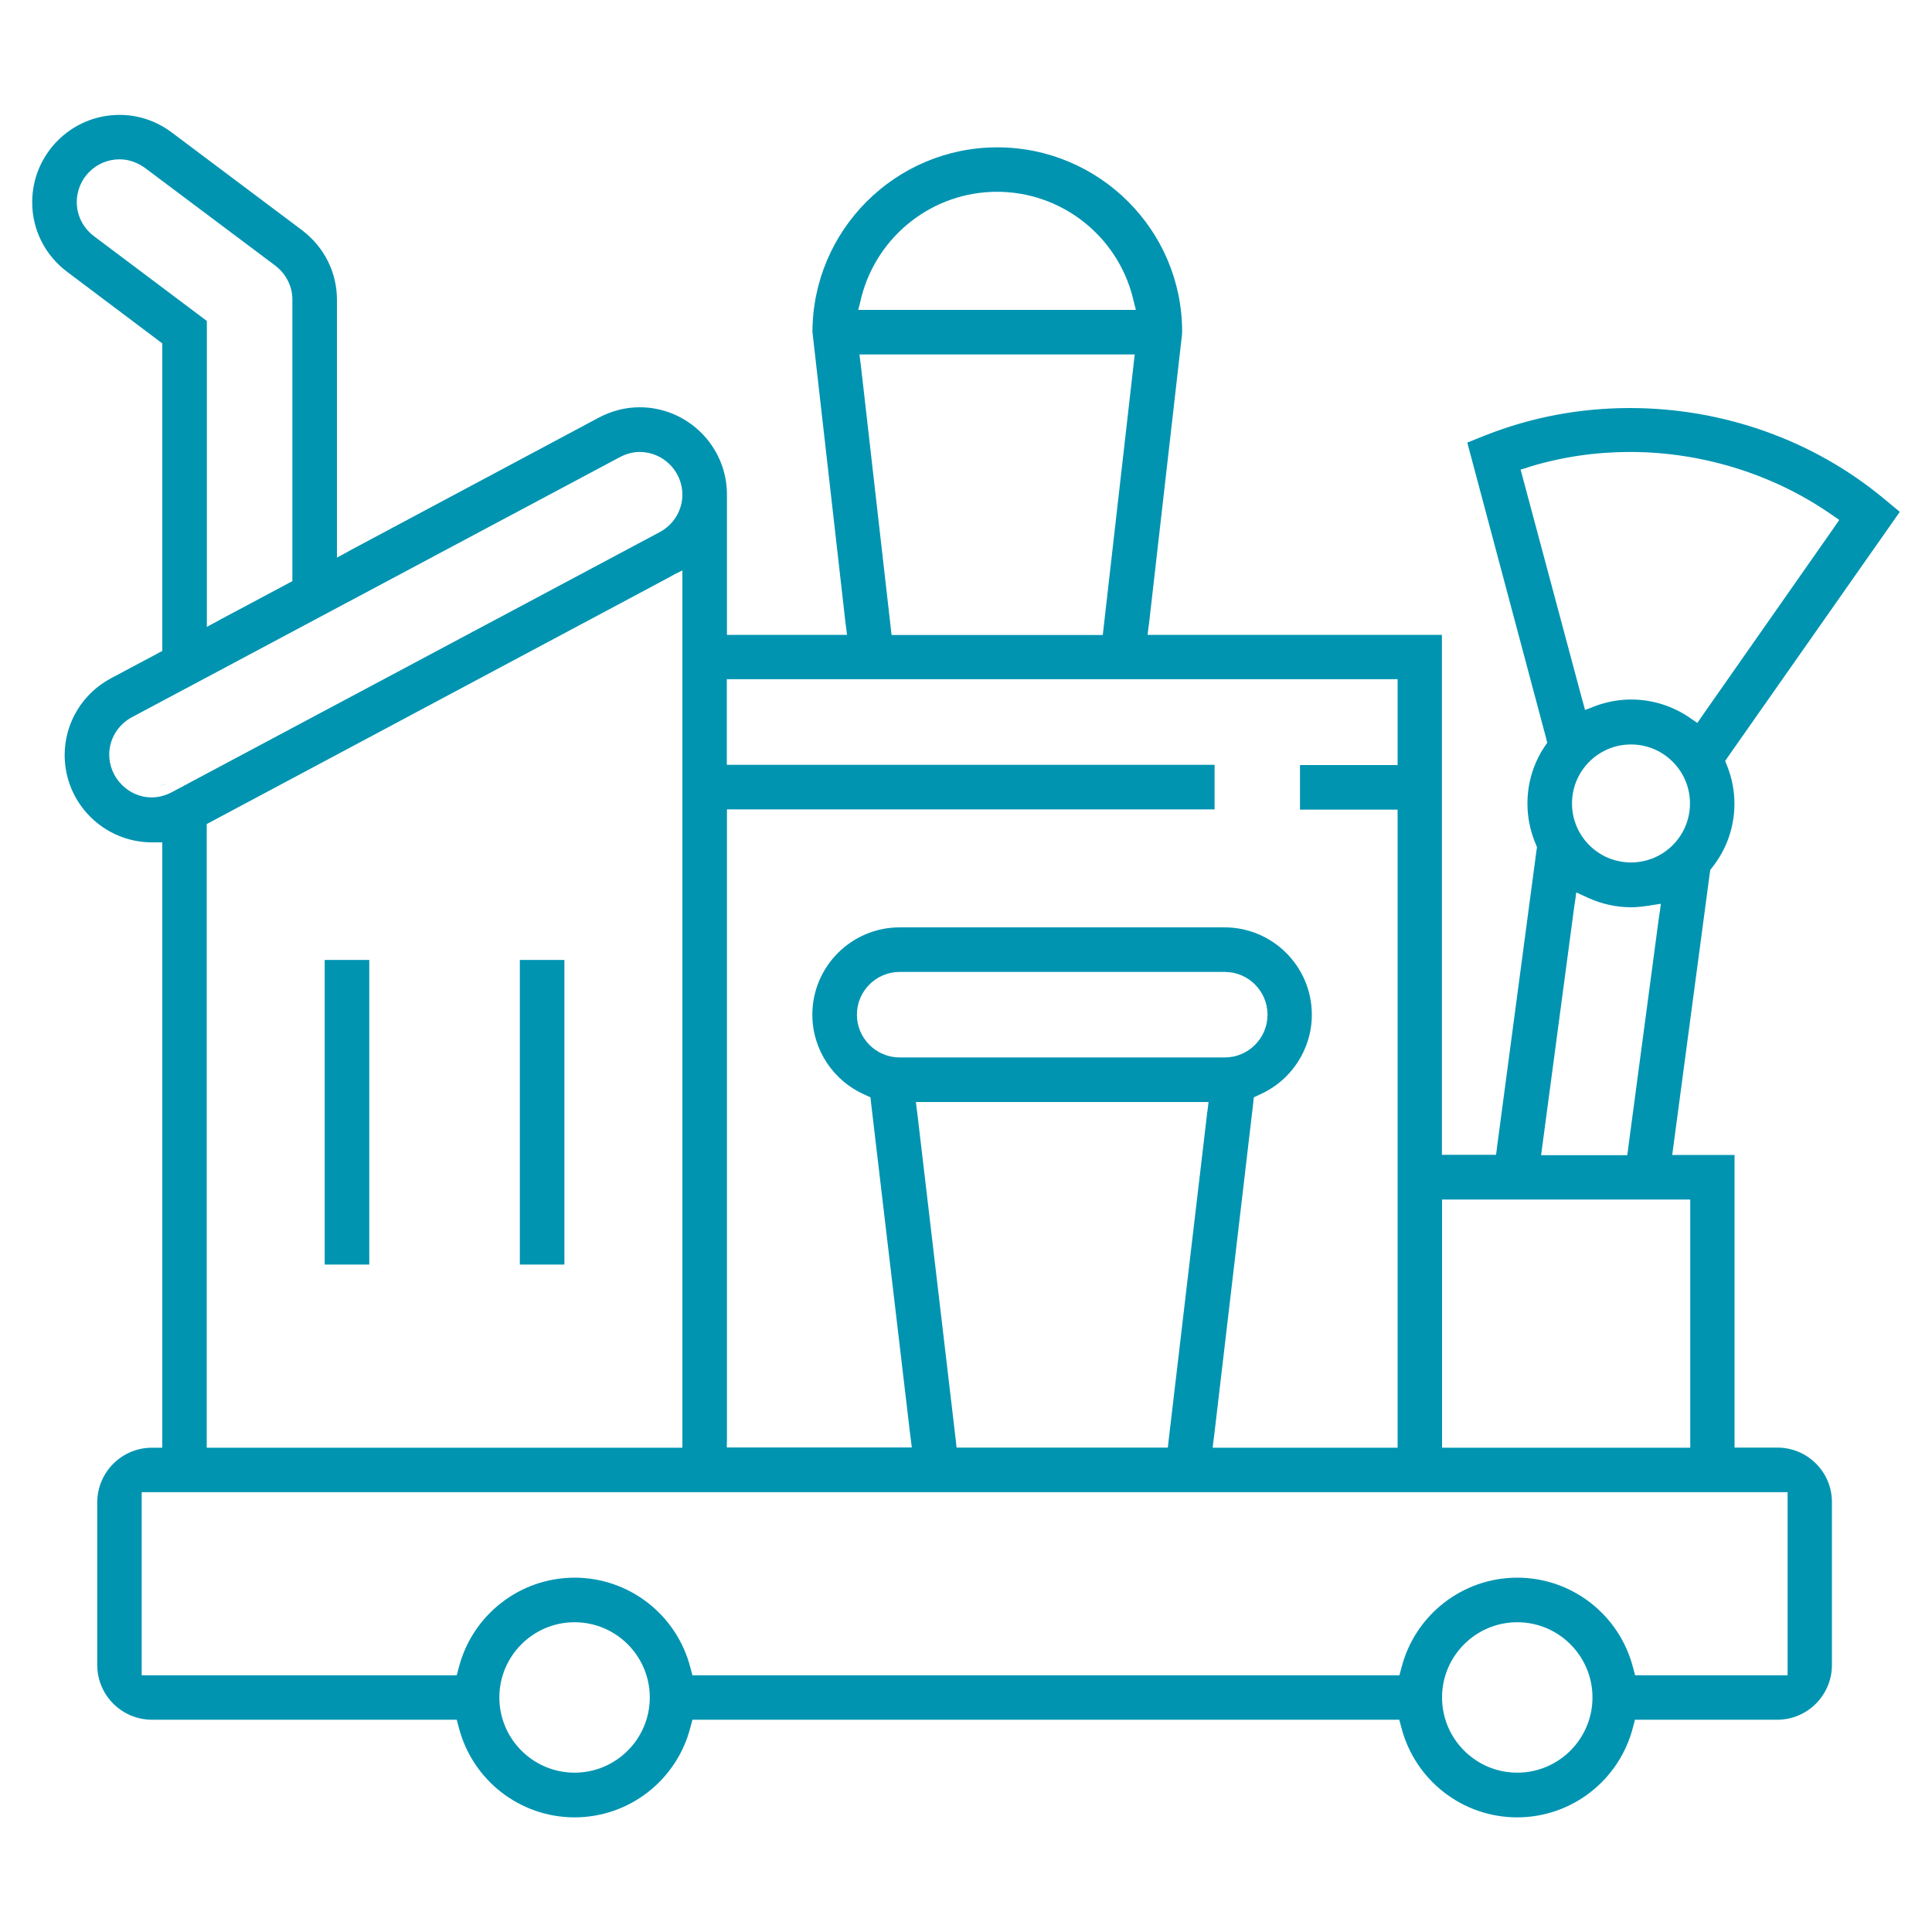 <?xml version="1.0" encoding="utf-8"?>
<!-- Generator: Adobe Illustrator 26.1.0, SVG Export Plug-In . SVG Version: 6.00 Build 0)  -->
<svg version="1.1" id="Ebene_1" xmlns="http://www.w3.org/2000/svg" xmlns:xlink="http://www.w3.org/1999/xlink" x="0px" y="0px"
	 viewBox="0 0 1500 1500" style="enable-background:new 0 0 1500 1500;" xml:space="preserve">
<style type="text/css">
	.st0{fill:#0094B1;}
</style>
<g>
	<path class="st0" d="M117.6,611.2c1.1,0,2.3-0.3,3.5-0.4c-1.4,0.2-2.9,0.4-4.2,0.4C117.1,611.1,117.4,611.2,117.6,611.2z"/>
	<path class="st0" d="M129.7,608c-2.2,1.1-4.3,1.9-6.5,2.4C125.4,610,127.6,609.2,129.7,608z"/>
	<path class="st0" d="M1265.7,359c-0.3,0-0.6,0-0.8,0c1.2,0,2.4,0.1,3.6,0.1C1267.6,359.1,1266.7,359,1265.7,359z"/>
	<path class="st0" d="M1379.9,1123.9h-25.2h-2h-2h-4v-4v-2v-2V896.7h-39.3h-2.3h-2.3h-4.5l0.6-4.5l0.3-2.2l0.3-2.2l28-210.1l0.1-0.5
		l0.1-0.6l0.1-1.1l0.7-0.9l0.3-0.4l0.3-0.4c11.5-14.4,17.5-31.7,17.5-49.9c0-9.9-1.9-19.7-5.6-29.1l-0.4-1l-0.4-1l-0.8-2l1.2-1.7
		l0.6-0.9l0.6-0.9L1475,397.4l-12.3-10.2c-54.6-45.4-124.7-70.4-197.3-70.4c-38.7,0-76.4,7.1-111.9,21.1l-14.3,5.7l61.2,229.5
		l0.2,0.9l0.2,0.9l0.5,1.7l-1,1.5l-0.5,0.7l-0.5,0.7c-8.8,13.2-13.4,28.5-13.4,44.3c0,11,2.2,21.7,6.6,31.9l0.2,0.5l0.2,0.5l0.4,1
		l-0.1,1.1l-0.1,0.5l-0.1,0.5l-30.6,230l-0.2,1.7l-0.2,1.7l-0.5,3.4h-3.5h-1.7h-1.7h-27.1h-2h-2h-4v-4v-2v-2V492.9H899.9h-2.2h-2.2
		H891l0.5-4.4l0.3-2.2l0.3-2.2l25.6-224.3l0.1-2.4c0-78.8-64.4-143-143.5-143c-79.1,0-143.5,64.4-143.5,143.5l25.7,226.2l0.3,2.2
		l0.3,2.2l0.5,4.4H653h-2.2h-2.2h-76.2h-2h-2h-4v-4v-2v-2V384c0-37.4-30.4-67.8-67.8-67.8c-10.9,0-21.6,2.7-31.8,8.1L273.2,426.6
		l-2.9,1.6l-2.9,1.6l-5.8,3.1v-6.6v-3.3v-3.3v-187c0-21.2-9.8-40.8-27-53.9l-101.3-76c-11.9-8.9-25.9-13.6-40.5-13.6
		c-37.4,0-67.8,30.4-67.8,67.8c0,21.4,9.9,41.1,27.2,54.1l70.6,53.1l0.8,0.6l0.8,0.6l1.6,1.2v2v1v1v230v1.2v1.2v2.4l-2.1,1.1
		l-1.1,0.6l-1.1,0.6l-35.5,18.9c-22.2,11.8-36,34.7-36,59.6c0,37.4,30.4,67.8,67.8,67.8h2h2h4v4v2v2V1116v2v2v4h-4h-2h-2
		c-23.5,0-42.5,19.1-42.5,42.5v126.2c0,23.5,19.1,42.5,42.5,42.5h230.5h1.5h1.5h3.1l0.8,3l0.4,1.5l0.4,1.5
		c10.6,41.1,47.6,69.8,89.9,69.8c42.3,0,79.3-28.7,89.9-69.8l0.4-1.5l0.4-1.5l0.8-3h3.1h1.5h1.5h536.6h1.5h1.5h3.1l0.8,3l0.4,1.5
		l0.4,1.5c10.6,41.1,47.6,69.8,89.9,69.8c42.3,0,79.3-28.7,89.9-69.8l0.4-1.5l0.4-1.5l0.8-3h3.1h1.5h1.5h104.3
		c23.5,0,42.5-19.1,42.5-42.5v-126.2C1422.5,1143,1403.4,1123.9,1379.9,1123.9z M1266.3,669.6c-25.3,0-45.8-20.5-45.8-45.8
		s20.5-45.8,45.8-45.8c25.3,0,45.8,20.5,45.8,45.8S1291.6,669.6,1266.3,669.6z M1182.6,372.1l-0.5-1.9l-0.5-1.9l-1-3.7l3.7-1.1
		l1.8-0.6l1.8-0.6c25-7.6,51.2-11.4,77.7-11.4c55.5,0,110.9,17.1,155.9,48.3l1.6,1.1l1.6,1.1l3.3,2.3l-2.3,3.3l-1.1,1.6l-1.1,1.6
		l-101.3,144.7l-1.1,1.6l-1.1,1.6l-2.2,3.2l-3.2-2.2l-1.6-1.1l-1.6-1.1c-13.3-9-28.9-13.8-45-13.8c-9.3,0-18.7,1.7-27.7,5l-2,0.8
		l-2,0.8l-4.1,1.5l-1.1-4.2l-0.6-2.1l-0.6-2.1L1182.6,372.1z M1197.1,892.3l0.3-2.2l0.3-2.2l24.6-184.5l0.4-2.6l0.4-2.6l0.7-5.3
		l4.9,2.2l2.4,1.1l2.4,1.1c10.5,4.7,21.6,7.1,32.9,7.1c3.8,0,8-0.4,12.6-1.1l2.6-0.4l2.6-0.4l5.3-0.8l-0.7,5.3l-0.4,2.6l-0.4,2.6
		l-23.7,177.9l-0.2,1.7l-0.2,1.7l-0.5,3.4h-3.5h-1.7h-1.7h-50.9h-2.3h-2.3h-4.5L1197.1,892.3z M1119.6,1119.9v-2v-2V939.3v-2v-2v-4
		h4h2h2h176.7h2h2h4v4v2v2V1116v2v2v4h-4h-2h-2h-176.7h-2h-2h-4V1119.9z M667.6,235.6l0.6-2.5l0.6-2.5
		c12.5-48.1,55.8-81.7,105.3-81.7s92.9,33.6,105.3,81.7l0.6,2.5l0.6,2.5l1.3,5H877h-2.6h-2.6H676.6H674h-2.6h-5.1L667.6,235.6z
		 M881,275.2l-0.5,4.4l-0.3,2.2L880,284l-23,201.9l-0.2,1.8l-0.2,1.8l-0.4,3.5h-3.5h-1.8h-1.8H699.3h-1.8h-1.8h-3.5l-0.4-3.5
		l-0.2-1.8l-0.2-1.8l-23-201.9l-0.3-2.2l-0.3-2.2l-0.5-4.4h4.4h2.2h2.2h195.8h2.2h2.2H881z M564.4,1119.9v-2v-2V636.4v-2v-2v-4h4h2
		h2h370.6v-34.6H572.3h-2h-2h-4v-4v-2v-2v-50.5v-2v-2v-4h4h2h2h504.8h2h2h4v4v2v2V586v2v2v4h-4h-2h-2h-67.8v34.6h67.8h2h2h4v4v2v2
		V1116v2v2v4h-4h-2h-2H950.4h-2.2H946h-4.5l0.5-4.4l0.3-2.2l0.3-2.2L973,856.4l0.1-1.1l0.1-1.1l0.3-2.3l2.1-0.9l1-0.5l1-0.5
		c24.8-10.8,40.9-35.2,40.9-62.2c0-37.4-30.4-67.8-67.8-67.8H698.5c-37.4,0-67.8,30.4-67.8,67.8c0,27,16.1,51.4,40.9,62.2l1.1,0.5
		l1,0.5l2.1,0.9l0.3,2.3l0.1,1.1l0.1,1.1l30.5,258.6l0.3,2.2l0.3,2.2l0.5,4.4h-4.5h-2.2h-2.2H572.3h-2h-2h-4V1119.9z M698.5,821
		c-18.3,0-33.2-14.9-33.2-33.2c0-18.3,14.9-33.2,33.2-33.2h252.4c18.3,0,33.2,14.9,33.2,33.2c0,18.3-14.9,33.2-33.2,33.2H698.5z
		 M938.3,855.6l-0.5,4.4l-0.3,2.2l-0.3,2.2l-29.7,252.4l-0.2,1.8l-0.2,1.8l-0.4,3.5h-3.5h-1.8h-1.8H749.7H748h-1.8h-3.5l-0.4-3.5
		l-0.2-1.8l-0.2-1.8l-29.7-252.4l-0.3-2.2l-0.3-2.2l-0.5-4.4h4.5h2.2h2.2h209.3h2.2h2.2H938.3z M73,183.4
		c-8.5-6.4-13.4-16.1-13.4-26.5c0-18.3,14.9-33.2,33.2-33.2c8.9,0,15.6,3.7,19.8,6.7l101.1,75.8c8.4,6.5,13.3,16,13.3,26.3v213.9
		v1.2v1.2v2.4l-2.1,1.1l-1.1,0.6l-1.1,0.6l-50.5,26.9l-2.9,1.6l-2.9,1.6l-5.8,3.1v-6.6v-3.3v-3.3V249.2L73,183.4z M117.6,619.1
		c-17.8,0-32.8-15.2-32.8-33.2c0-12.1,6.8-23.3,17.7-29.1L481.1,355c5.1-2.7,10.3-4.1,15.5-4.1c18.3,0,33.2,14.9,33.2,33.2
		c0,12.1-6.8,23.3-17.7,29.1L133.5,615C128.4,617.7,123.1,619.1,117.6,619.1z M529.8,442.9v6.6v3.3v3.3V1116v2v2v4h-4h-2h-2H168.5
		h-2h-2h-4v-4v-2v-2V644.6v-1.2v-1.2v-2.4l2.1-1.1l1.1-0.6l1.1-0.6l353.3-188.5l2.9-1.6l2.9-1.6L529.8,442.9z M446.1,1376.3
		c-32.2,0-58.4-26.2-58.4-58.4c0-32.2,26.2-58.4,58.4-58.4s58.4,26.2,58.4,58.4C504.5,1350.1,478.3,1376.3,446.1,1376.3z
		 M1178,1376.3c-32.2,0-58.4-26.2-58.4-58.4c0-32.2,26.2-58.4,58.4-58.4c32.2,0,58.4,26.2,58.4,58.4
		C1236.4,1350.1,1210.2,1376.3,1178,1376.3z M1387.9,1162.5v2v2v126.2v2v2v4h-4h-2h-2h-104.3h-1.5h-1.5h-3.1l-0.8-3l-0.4-1.5
		l-0.4-1.5c-10.6-41.1-47.6-69.8-89.9-69.8s-79.3,28.7-89.9,69.8l-0.4,1.5l-0.4,1.5l-0.8,3h-3.1h-1.5h-1.5H543.7h-1.5h-1.5h-3.1
		l-0.8-3l-0.4-1.5l-0.4-1.5c-10.6-41.1-47.6-69.8-89.9-69.8s-79.3,28.7-89.9,69.8l-0.4,1.5l-0.4,1.5l-0.8,3h-3.1H350h-1.5H118h-2h-2
		h-4v-4v-2v-2v-126.2v-2v-2v-4h4h2h2h1261.9h2h2h4V1162.5z"/>
	<rect x="252.1" y="745.3" class="st0" width="34.6" height="236.5"/>
	<rect x="403.6" y="745.3" class="st0" width="34.6" height="236.5"/>
</g>
</svg>
